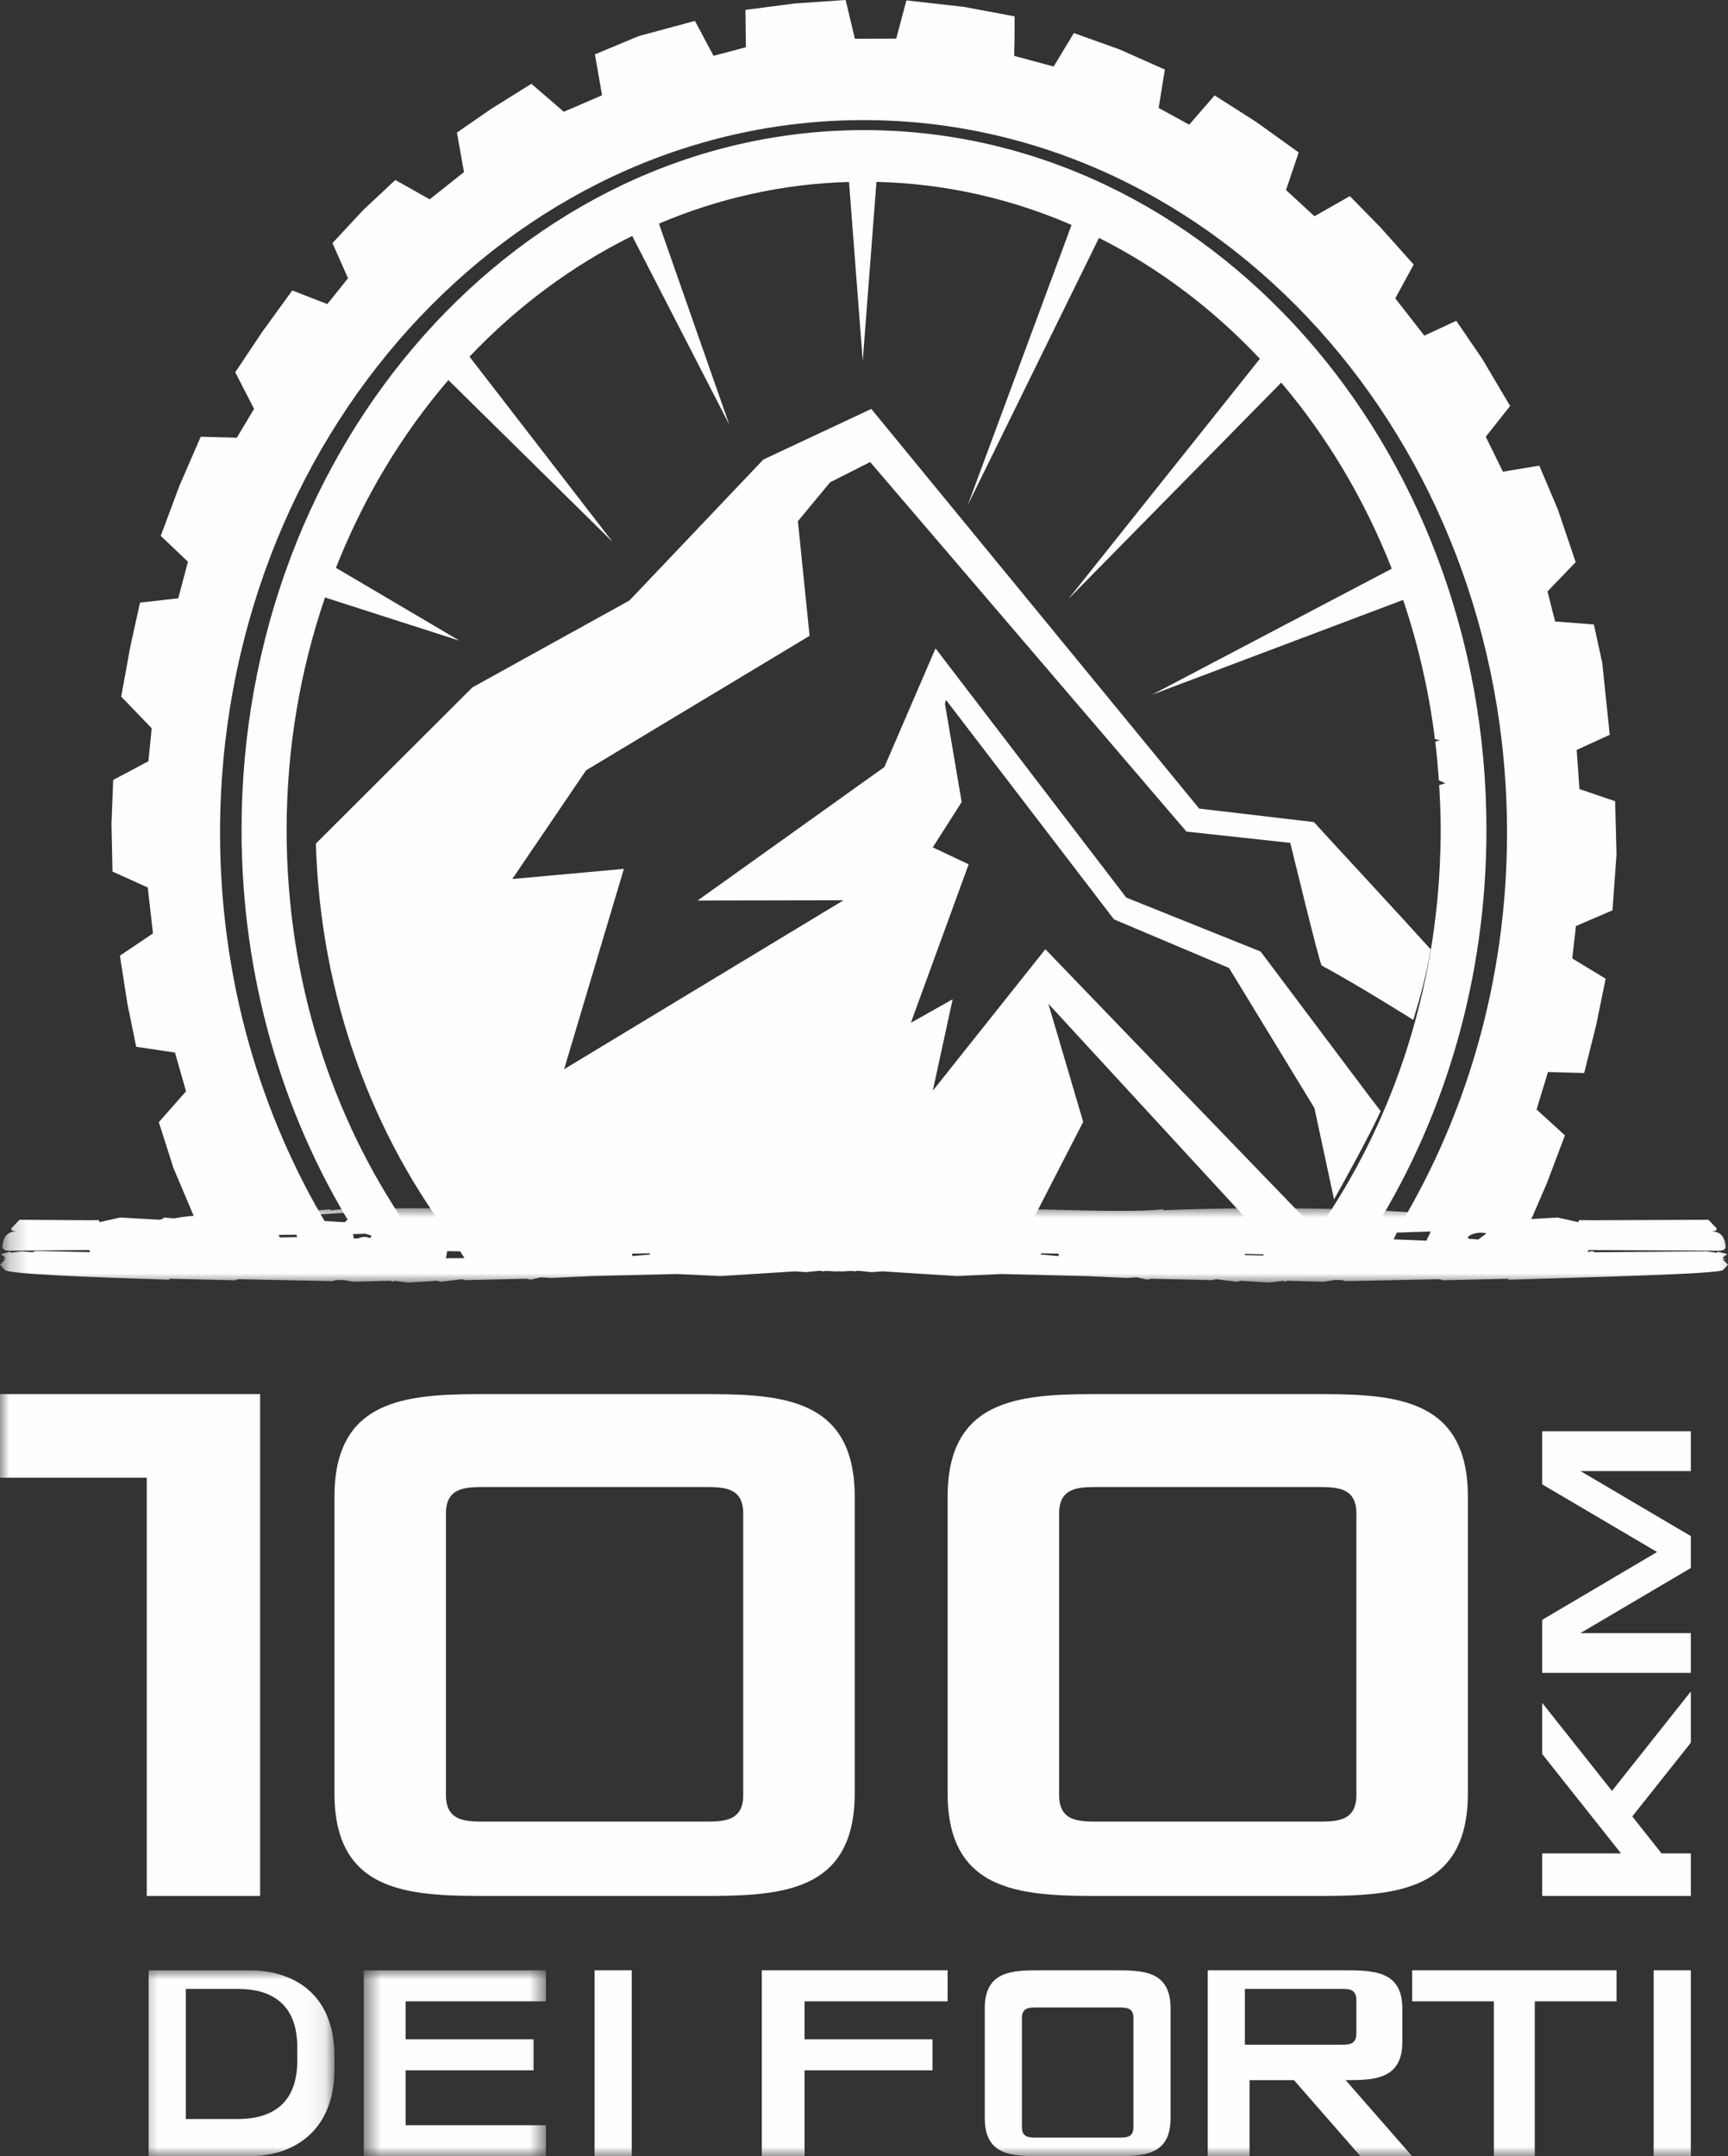 <?xml version="1.0" encoding="UTF-8"?>
<svg width="93px" height="116px" viewBox="0 0 93 116" version="1.1" xmlns="http://www.w3.org/2000/svg" xmlns:xlink="http://www.w3.org/1999/xlink">
    <rect x="0" y="0" width="93" height="116" fill="#333333" stroke="none"/>
    <!-- Generator: sketchtool 61 (101010) - https://sketch.com -->
    <title>F973BCBF-197B-4206-8C46-167375532632</title>
    <desc>Created with sketchtool.</desc>
    <defs>
        <polygon id="path-1" points="0.241 0 93.649 0 93.649 4 0.241 4"></polygon>
        <polygon id="path-3" points="0.438 0 10.905 0 10.905 10 0.438 10"></polygon>
        <polygon id="path-5" points="0.577 0 10.38 0 10.38 10 0.577 10"></polygon>
        <polygon id="path-7" points="-4.54747351e-13 116 94 116 94 0 -4.54747351e-13 0"></polygon>
    </defs>
    <g id="HOME" stroke="none" stroke-width="1" fill="none" fill-rule="evenodd">
        <g id="Homepage" transform="translate(-1311, -1041)">
            <g id="Fascia-gare" transform="translate(378, 990)">
                <g id="Logo-100km--GARA" transform="translate(933, 51)">
                    <polygon id="Fill-1" fill="#FEFEFE" points="82.341 30.879 82.51 30.879 82.659 30.265 82.51 30.265 82.341 30.121"></polygon>
                    <polygon id="Fill-2" fill="#FEFEFE" points="82.415 32 82.585 32 82.585 31 82.415 31"></polygon>
                    <polygon id="Fill-3" fill="#FEFEFE" points="82.499 37.194 82.355 37.651 82.355 37.806 82.499 37.806 82.645 37.651 82.645 37.194"></polygon>
                    <polygon id="Fill-4" fill="#FEFEFE" points="82.341 36.572 82.341 36.721 82.659 36.425 82.659 36.279"></polygon>
                    <polygon id="Fill-5" fill="#FEFEFE" points="81.561 38.389 81.268 39.611 81.561 39.611 81.732 39.307 81.732 38.389"></polygon>
                    <g id="Group-37">
                        <path d="M21.921,66 C17.854,60.1 15.426,52.7 15.426,44.658 C15.426,40.246 16.163,36.031 17.492,32.143 L24.73,34.468 L18.08,30.548 C19.564,26.783 21.621,23.37 24.131,20.447 L32.971,29.155 L25.268,19.188 C27.822,16.502 30.777,14.295 34.026,12.695 L39.248,22.842 L35.464,12.033 C38.656,10.672 42.099,9.889 45.693,9.788 L46.432,19.411 L47.171,9.784 C50.867,9.875 54.402,10.682 57.671,12.102 L52.088,27.166 L59.147,12.798 C62.359,14.414 65.282,16.62 67.806,19.302 L57.496,32.23 L68.955,20.584 C71.419,23.488 73.442,26.871 74.904,30.595 L62.004,37.373 L75.515,32.274 C76.321,34.656 76.901,37.164 77.228,39.764 L77.49,39.82 L77.244,39.902 C77.327,40.591 77.391,41.284 77.438,41.984 L77.79,42.139 L77.455,42.24 C77.505,43.04 77.538,43.844 77.538,44.658 C77.538,45.315 77.518,45.965 77.487,46.613 L77.502,46.62 L77.487,46.621 C77.126,53.901 74.775,60.583 71.041,66 L74.056,66 C77.799,59.928 80,52.57 80,44.637 C80,23.885 64.973,7 46.5,7 C28.028,7 13,23.885 13,44.637 C13,52.569 15.201,59.928 18.943,66 L21.921,66 Z" id="Fill-6" fill="#FEFEFE"></path>
                        <path d="M7.953,47.746 L8.233,50.216 L6.454,51.414 L6.85,53.964 L7.33,56.315 L9.418,56.626 L10.012,58.711 L8.547,60.371 L9.343,62.86 L10.452,65.476 L11.948,65.763 L12.052,66 L17.652,66 C13.99,59.924 11.843,52.638 11.843,44.798 C11.843,23.659 27.378,6.461 46.474,6.461 C65.57,6.461 81.107,23.659 81.107,44.798 C81.107,52.638 78.962,59.924 75.3,66 L82.238,66 L83.251,63.657 L84.224,61.08 L82.697,59.69 L83.311,57.673 L85.259,57.727 L85.91,55.129 L86.415,52.655 L84.618,51.563 L84.815,49.821 L86.783,48.974 L87,45.968 L86.926,43.105 L85.005,42.451 L84.857,40.345 L86.636,39.53 L86.231,35.656 L85.782,33.597 L83.693,33.434 L83.287,31.818 L84.802,30.243 L83.84,27.4 L82.844,25.05 L80.886,25.376 L79.963,23.496 L81.274,21.84 L79.758,19.282 L78.374,17.258 L76.657,18.057 L75.093,16.052 L76.083,14.233 L74.311,12.249 L72.648,10.551 L70.745,11.634 L69.213,10.225 L69.895,8.201 L67.585,6.544 L65.369,5.133 L64.002,6.707 L62.359,5.808 L62.692,3.742 L60.253,2.658 L57.796,1.778 L56.706,3.579 L54.582,3.006 C54.582,3.006 54.62,1.433 54.601,0.879 L51.866,0.369 L48.782,0.021 L48.235,2.078 L46.01,2.085 L45.512,0 L42.796,0.184 L40.118,0.532 L40.144,2.54 L38.401,3.003 L37.402,1.125 L34.373,1.942 L32.018,2.926 L32.403,5.126 L30.344,6.014 L28.6,4.508 L26.448,5.849 L24.59,7.134 L24.973,9.257 L23.124,10.724 L21.276,9.682 L19.54,11.308 L17.893,13.079 L18.73,14.972 L17.614,16.36 L15.731,15.627 L14.128,17.832 L12.661,20.027 L13.674,21.997 L12.745,23.549 L10.803,23.496 L9.658,26.133 L8.651,28.83 L10.116,30.22 L9.593,32.188 L7.535,32.42 L6.998,34.865 L6.524,37.478 L8.164,39.178 L7.988,40.953 L6.092,41.96 L6,44.333 L6.055,46.889 L7.953,47.746 Z" id="Fill-8" fill="#FEFEFE"></path>
                        <path d="M58.297,60.355 L56.422,54 L68,66.572 C64.871,67.461 58.372,66.676 55,66.762 L58.297,60.355 Z M51.945,67 C62.522,66.724 67.789,66.574 70.394,66.481 C70.618,66.183 70.622,66.478 70.837,66.171 C70.431,65.784 56.26,51.067 56.26,51.067 L50.202,58.68 L51.271,53.759 L49.022,55.025 L52.132,46.499 L50.202,45.586 L51.757,43.148 L50.858,37.871 L50.911,37.652 L59.953,49.46 L66.147,52.077 L70.741,59.61 L71.797,64.524 C72.378,63.512 73.821,60.861 74.305,59.779 L73.896,59.235 C73.896,59.238 73.894,59.241 73.894,59.242 L67.846,51.192 L60.612,48.287 L50.35,34.883 L47.597,41.265 L37.546,48.447 L45.398,48.433 L30.36,57.523 L33.577,46.743 L27.571,47.29 L31.54,41.444 L43.571,34.207 L42.942,28.039 L44.677,25.946 L46.832,24.857 L63.854,44.738 L69.443,45.345 C69.443,45.345 71.028,51.887 71.133,51.944 C73.226,53.078 76.062,54.871 76.062,54.871 C76.484,53.48 76.74,52.541 77,51.075 C75.215,49.096 71.915,45.549 70.713,44.227 L64.54,43.501 L46.892,22 L41.084,24.722 L33.876,32.306 L25.43,36.977 L25.169,37.238 L25.159,37.24 L24.976,37.428 L17,45.384 C17.243,53.661 20.078,61.195 24.602,67 L51.945,67 Z" id="Fill-10" fill="#FEFEFE"></path>
                        <polygon id="Fill-12" fill="#FEFEFE" points="63.952 67.208 63.98 68 63.02 67.466 63.349 67"></polygon>
                        <polygon id="Fill-14" fill="#FEFEFE" points="83 102 83 99.71 87.242 99.71 83 94.363 83 91.613 86.755 96.348 91 91 91 93.753 87.849 97.723 89.424 99.71 91 99.71 91 102"></polygon>
                        <polygon id="Fill-16" fill="#FEFEFE" points="83 90 83 87.145 89.182 83.496 83 79.856 83 77 91 77 91 79.141 85.059 79.141 91 82.64 91 84.356 85.059 87.858 91 87.858 91 90"></polygon>
                        <g id="Group-20" transform="translate(0, 65)">
                            <mask id="mask-2" fill="white">
                                <use xlink:href="#path-1"></use>
                            </mask>
                            <g id="Clip-19"></g>
                            <path d="M79.566,1.684 L79.21,1.657 C78.635,1.657 79.355,1.182 80,1.354 L79.566,1.684 Z M76.96,0.545 L76,0.523 L76.042,0.455 L77,0.476 L76.96,0.545 Z M76.768,1.747 L75,1.675 L75.177,1.312 L77,1.253 L76.768,1.747 Z M68,2.543 L67,2.525 L67,2.457 L68,2.48 L68,2.543 Z M56.977,2.574 L56.023,2.492 L56.023,2.426 L56.977,2.445 L56.977,2.574 Z M34.975,2.492 L34.025,2.574 L34.025,2.445 L34.975,2.426 L34.975,2.492 Z M25,2.687 L24,2.691 L24.068,2.309 L24.766,2.321 L25,2.687 Z M19.916,1.61 L19.695,1.543 L19.479,1.559 L19.259,1.623 L19.041,1.629 L19,1.393 L19.655,1.371 L20,1.479 L19.916,1.61 Z M18.548,0.752 L17.054,0.666 L17,0.341 L18.506,0.247 L18.506,0.307 L19,0.364 L18.548,0.752 Z M15.051,1.574 L15,1.433 L15.945,1.426 L16,1.555 L15.051,1.574 Z M14.044,0.545 L14,0.476 L14.961,0.455 L15,0.523 L14.044,0.545 Z M11.593,0.591 L11,0.409 C11.627,0.426 11.957,0.483 12,0.58 L11.593,0.591 Z M11.633,0.432 L11.948,0.422 L12,0.555 L11,0.578 L11.633,0.432 Z M92.713,2.745 L92.873,2.745 L92.713,2.686 L92.744,2.637 L92.966,2.462 L92.426,2.34 L92.426,2.399 L91.85,2.323 L85.84,2.37 L85.68,2.304 L85.456,2.363 L85.488,2.249 L92.455,2.288 C92.69,2.294 92.829,2.238 92.873,2.119 C92.85,1.55 92.605,1.262 92.139,1.249 L92.362,1.203 L92.395,1.091 L91.946,0.623 L85.551,0.649 L84.98,0.641 L84.944,0.751 L83.829,0.5 L81.69,0.623 L81.498,0.556 L81.498,0.5 L80.923,0.548 C80.284,0.417 79.274,0.336 77.89,0.301 L77.86,0.361 L76.738,0.221 L76.706,0.276 L74.059,0.098 L73.835,0.146 L73.643,0.146 L72.493,0.059 L72.493,0.117 L71.92,0.043 C68.578,-0.03 65.47,-0.01 62.597,0.109 L62.597,0.049 C61.894,0.149 60.343,0.168 57.936,0.109 L55.032,0.043 L54.839,0.098 L54.647,0.091 L54.647,0.032 L52.314,0.091 C51.772,0.086 46.364,0.129 44.931,0.102 C43.497,0.075 38.567,0.069 37.916,0.091 C37.852,0.091 37.793,0.086 37.732,0.083 L35.649,0.032 L35.649,0.091 L35.46,0.098 L35.266,0.043 L32.359,0.109 C29.955,0.168 28.402,0.149 27.699,0.049 L27.699,0.109 C24.827,-0.01 21.718,-0.03 18.378,0.043 L17.801,0.117 L17.801,0.059 L16.652,0.146 L16.463,0.146 L16.237,0.098 L13.588,0.276 L13.558,0.221 L12.438,0.361 L12.406,0.301 C11.023,0.336 10.012,0.417 9.372,0.548 L8.797,0.5 L8.797,0.556 L8.607,0.621 L6.47,0.5 L5.352,0.751 L5.319,0.641 L4.744,0.649 L1.051,0.621 L0.604,1.091 L0.636,1.203 L0.859,1.249 C0.391,1.262 0.147,1.55 0.129,2.119 C0.169,2.238 0.307,2.294 0.542,2.288 L4.809,2.249 L4.841,2.363 L1.915,2.304 L1.753,2.37 L1.149,2.323 L0.575,2.399 L0.575,2.34 L0.034,2.462 L0.254,2.637 L0.287,2.686 L0.129,2.745 L0.287,2.745 L0,3.039 L0.254,3.315 C0.319,3.541 5.075,3.72 9.118,3.849 L9.118,3.795 L12.632,3.878 L12.822,3.82 L17.899,3.924 L18.057,3.87 L18.443,3.858 L19.049,3.957 L20.994,3.904 L21.187,3.959 L21.187,3.904 L21.985,4 L23.325,3.918 L23.517,3.904 L23.708,3.959 L24.859,3.82 L25.049,3.87 L28.338,3.795 L28.563,3.841 L29.106,3.72 L29.679,3.753 L31.784,3.654 L36.413,3.541 L38.781,3.654 L42.802,3.395 L43.377,3.439 L44.088,3.368 C44.118,3.368 44.148,3.371 44.181,3.371 L44.364,3.407 L44.345,3.375 L44.67,3.381 L44.939,3.4 L45.13,3.395 L45.148,3.388 L45.164,3.395 L45.356,3.4 L45.624,3.381 L45.952,3.375 L45.931,3.407 L46.115,3.371 C46.146,3.371 46.176,3.368 46.206,3.368 L46.919,3.439 L47.498,3.395 L51.518,3.654 L53.883,3.541 L58.511,3.654 L60.616,3.753 L61.191,3.72 L61.735,3.841 L61.957,3.795 L65.249,3.87 L65.438,3.82 L66.59,3.959 L66.781,3.904 L66.972,3.918 L68.311,4 L69.109,3.904 L69.109,3.959 L69.302,3.904 L71.248,3.957 L71.853,3.858 L72.236,3.87 L72.399,3.924 L77.474,3.82 L77.666,3.878 L81.178,3.795 L81.178,3.849 C85.22,3.72 92.678,3.541 92.744,3.315 L93,3.039 L92.713,2.745 Z" id="Fill-18" fill="#FEFEFE" mask="url(#mask-2)"></path>
                        </g>
                        <g id="Group-23" transform="translate(7, 106)">
                            <mask id="mask-4" fill="white">
                                <use xlink:href="#path-3"></use>
                            </mask>
                            <g id="Clip-22"></g>
                            <path d="M5.801,8 C7.4,8 9,7.37 9,4.856 L9,4.147 C9,1.63 7.4,1 5.801,1 L3,1 L3,8 L5.801,8 Z M1,0 L6.444,0 C8.723,0 11,1.214 11,4.622 L11,5.304 C11,8.715 8.723,10 6.444,10 L1,10 L1,0 Z" id="Fill-21" fill="#FEFEFE" mask="url(#mask-4)"></path>
                        </g>
                        <g id="Group-26" transform="translate(19, 106)">
                            <mask id="mask-6" fill="white">
                                <use xlink:href="#path-5"></use>
                            </mask>
                            <g id="Clip-25"></g>
                            <polygon id="Fill-24" fill="#FEFEFE" mask="url(#mask-6)" points="0.577 0 10.38 0 10.38 1.669 2.83 1.669 2.83 3.712 9.72 3.712 9.72 5.381 2.83 5.381 2.83 8.334 10.38 8.334 10.38 10 0.577 10"></polygon>
                        </g>
                        <mask id="mask-8" fill="white">
                            <use xlink:href="#path-7"></use>
                        </mask>
                        <g id="Clip-28"></g>
                        <polygon id="Fill-27" fill="#FEFEFE" mask="url(#mask-8)" points="32 116 34 116 34 106 32 106"></polygon>
                        <polygon id="Fill-29" fill="#FEFEFE" mask="url(#mask-8)" points="41 106 51 106 51 107.669 43.301 107.669 43.301 109.712 50.189 109.712 50.189 111.381 43.301 111.381 43.301 116 41 116"></polygon>
                        <path d="M55.802,115 L60.201,115 C60.6,115 61,115 61,114.442 L61,108.554 C61,108 60.6,108 60.201,108 L55.802,108 C55.399,108 55,108 55,108.554 L55,114.442 C55,115 55.399,115 55.802,115 L55.802,115 Z M53,108.044 C53,106 54.52,106 56.037,106 L59.962,106 C61.48,106 63,106 63,108.044 L63,113.958 C63,116 61.48,116 59.962,116 L56.037,116 C54.52,116 53,116 53,113.958 L53,108.044 Z" id="Fill-30" fill="#FEFEFE" mask="url(#mask-8)"></path>
                        <path d="M72.2,110 C72.6,110 73,110 73,109.381 L73,107.615 C73,107 72.6,107 72.2,107 L67,107 L67,110 L72.2,110 Z M73.218,116 L69.64,111.909 L67.25,111.909 L67.25,116 L65,116 L65,106 L72.289,106 C73.879,106 75.472,106 75.472,108.044 L75.472,109.865 C75.472,111.909 73.879,111.909 72.422,111.909 L76,116 L73.218,116 Z" id="Fill-31" fill="#FEFEFE" mask="url(#mask-8)"></path>
                        <polygon id="Fill-32" fill="#FEFEFE" mask="url(#mask-8)" points="76 106 87 106 87 107.669 82.6 107.669 82.6 116 80.401 116 80.401 107.669 76 107.669"></polygon>
                        <polygon id="Fill-33" fill="#FEFEFE" mask="url(#mask-8)" points="89 116 91 116 91 106 89 106"></polygon>
                        <polygon id="Fill-34" fill="#FEFEFE" mask="url(#mask-8)" points="14 102 7.899 102 7.899 79.5 -4.54747351e-13 79.5 -4.54747351e-13 75 14 75"></polygon>
                        <path d="M26.134,98 L37.869,98 C38.94,98 40,98 40,96.564 L40,81.428 C40,80 38.94,80 37.869,80 L26.134,80 C25.07,80 24,80 24,81.428 L24,96.564 C24,98 25.07,98 26.134,98 L26.134,98 Z M18,80.522 C18,75 22.255,75 26.505,75 L37.49,75 C41.745,75 46,75 46,80.522 L46,96.476 C46,102 41.745,102 37.49,102 L26.505,102 C22.255,102 18,102 18,96.476 L18,80.522 Z" id="Fill-35" fill="#FEFEFE" mask="url(#mask-8)"></path>
                        <path d="M59.13,98 L70.868,98 C71.937,98 73,98 73,96.564 L73,81.428 C73,80 71.937,80 70.868,80 L59.13,80 C58.066,80 57,80 57,81.428 L57,96.564 C57,98 58.066,98 59.13,98 L59.13,98 Z M51,80.522 C51,75 55.254,75 59.508,75 L70.496,75 C74.748,75 79,75 79,80.522 L79,96.476 C79,102 74.748,102 70.496,102 L59.508,102 C55.254,102 51,102 51,96.476 L51,80.522 Z" id="Fill-36" fill="#FEFEFE" mask="url(#mask-8)"></path>
                    </g>
                </g>
            </g>
        </g>
    </g>
</svg>